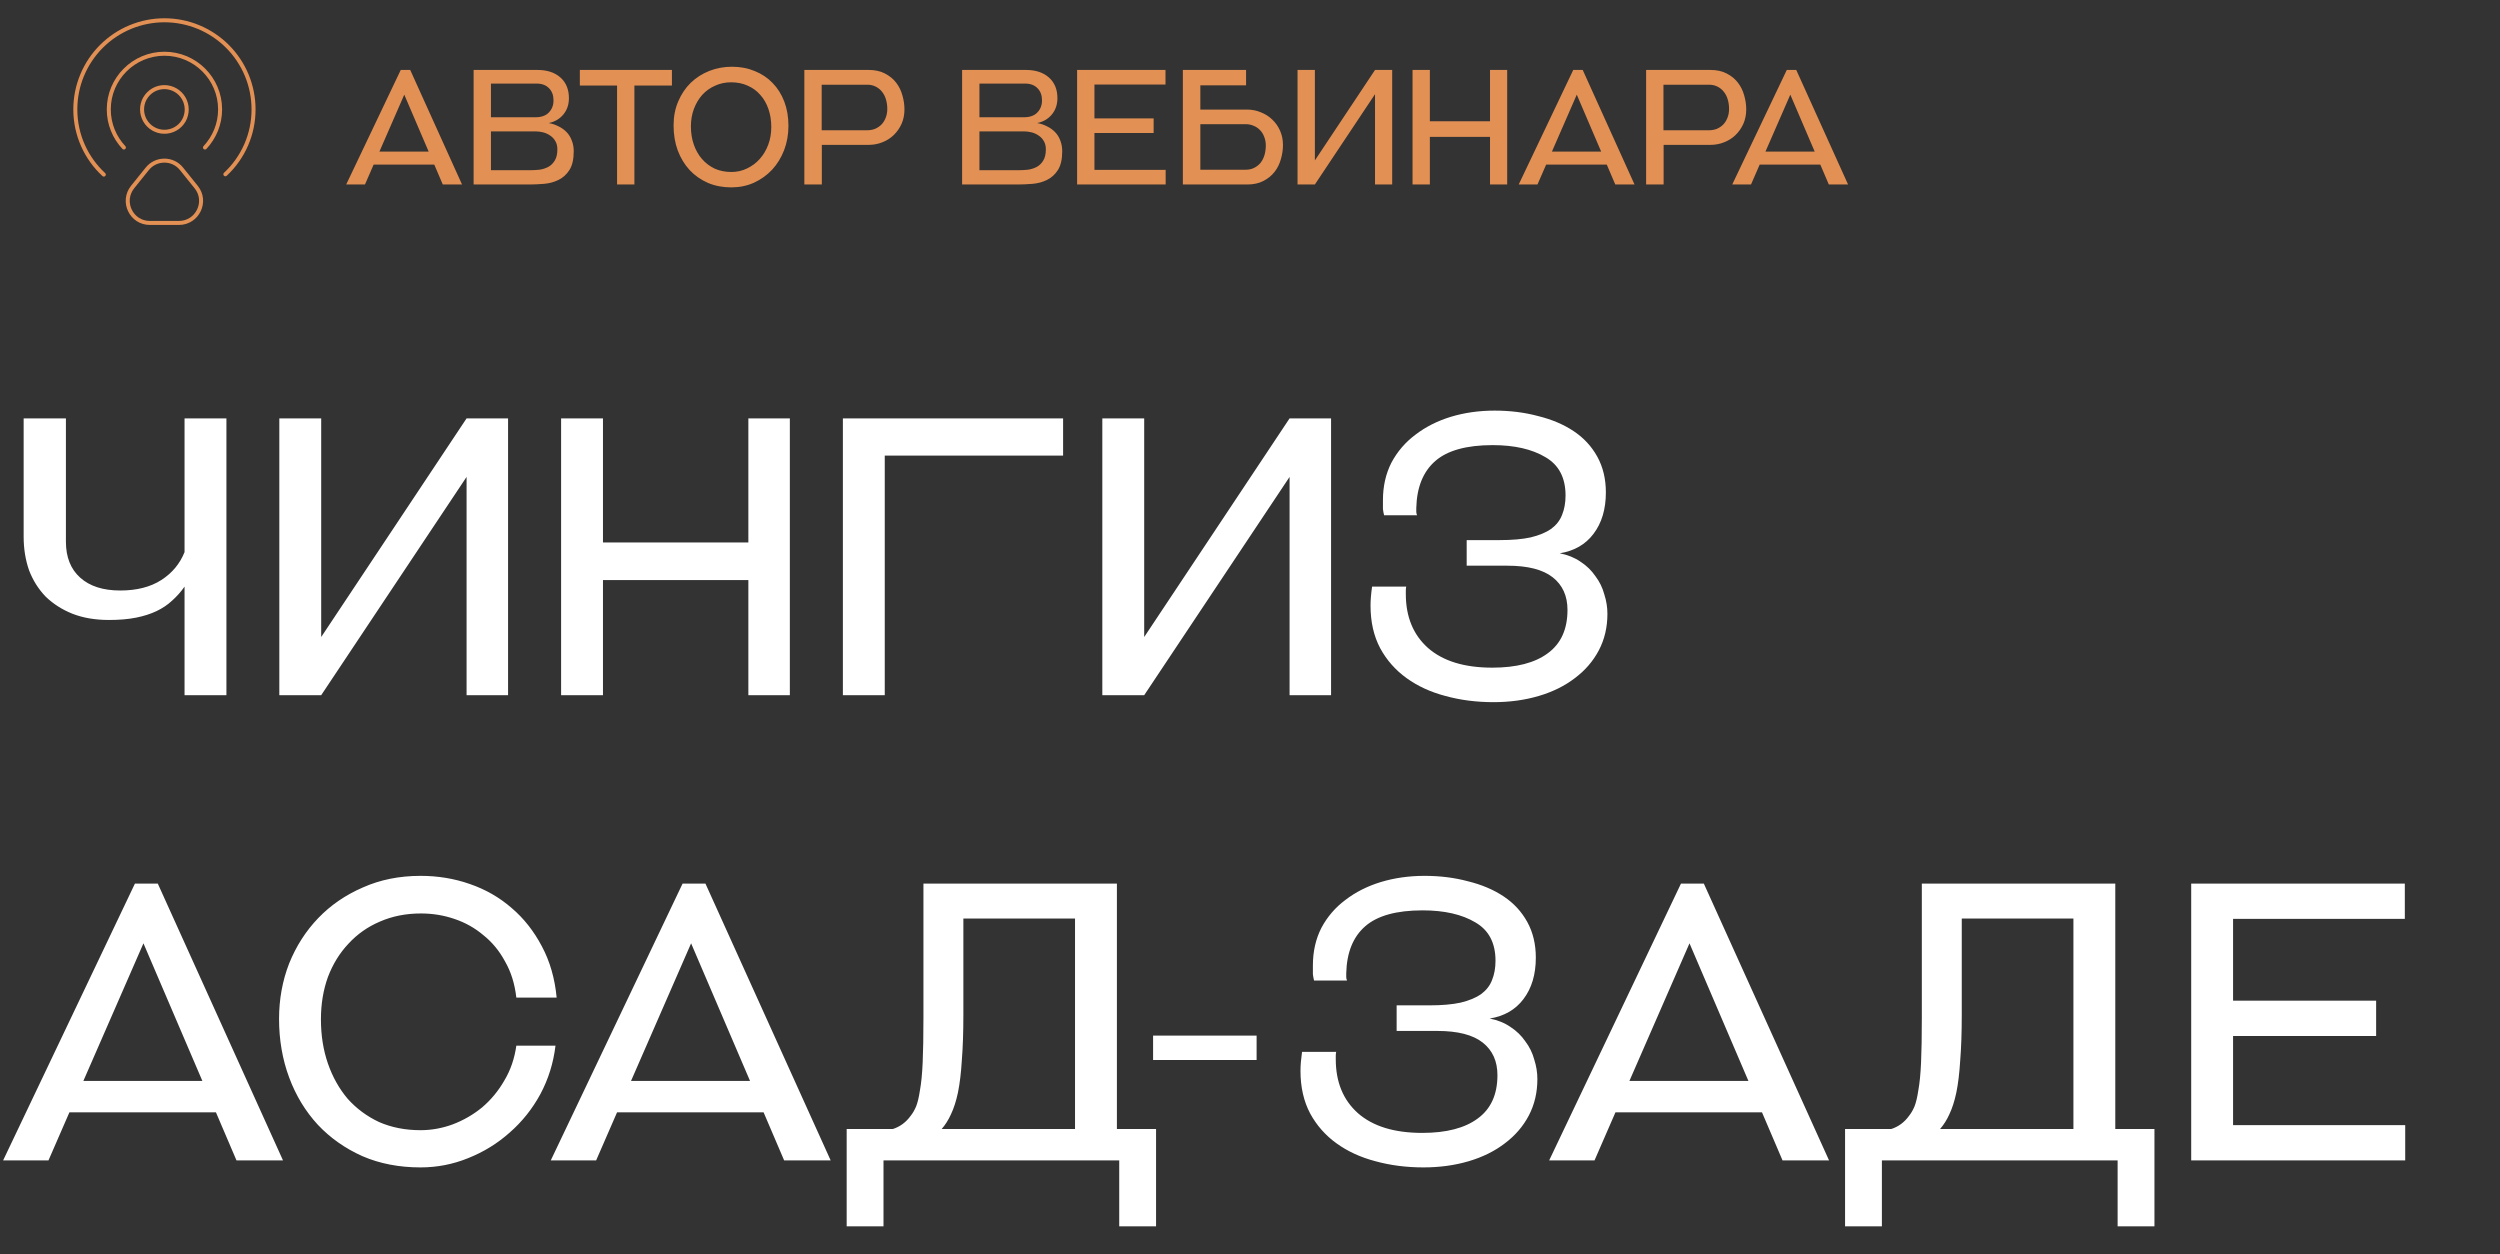 <?xml version="1.0" encoding="UTF-8"?> <svg xmlns="http://www.w3.org/2000/svg" width="935" height="469" viewBox="0 0 935 469" fill="none"><rect x="0" y="0" width="935" height="469" fill="#333333" stroke="none"/> <path d="M162.42 61.56H139.74L136.5 69H129.48L149.88 26.16H153.42L172.8 69H165.6L162.42 61.56ZM141.9 56.7H160.32L151.2 35.4L141.9 56.7ZM177.135 69V26.16H201.015C204.615 26.16 207.475 27.1 209.595 28.98C211.715 30.86 212.775 33.44 212.775 36.72C212.775 39.12 212.075 41.16 210.675 42.84C209.315 44.48 207.495 45.54 205.215 46.02C206.575 46.26 207.815 46.68 208.935 47.28C210.095 47.84 211.095 48.56 211.935 49.44C212.775 50.32 213.415 51.36 213.855 52.56C214.335 53.76 214.575 55.1 214.575 56.58C214.575 59.58 214.035 61.92 212.955 63.6C211.875 65.28 210.495 66.52 208.815 67.32C207.175 68.12 205.375 68.6 203.415 68.76C201.455 68.92 199.575 69 197.775 69H177.135ZM183.615 49.14V63.66H198.195C199.315 63.66 200.475 63.6 201.675 63.48C202.875 63.32 203.975 62.98 204.975 62.46C205.975 61.94 206.795 61.16 207.435 60.12C208.115 59.08 208.455 57.66 208.455 55.86C208.455 54.62 208.195 53.58 207.675 52.74C207.195 51.9 206.555 51.22 205.755 50.7C204.955 50.14 204.075 49.74 203.115 49.5C202.155 49.26 201.235 49.14 200.355 49.14H183.615ZM200.175 43.86C202.455 43.86 204.155 43.26 205.275 42.06C206.435 40.86 207.015 39.36 207.015 37.56C207.015 35.64 206.455 34.12 205.335 33C204.215 31.84 202.675 31.26 200.715 31.26H183.615V43.86H200.175ZM230.783 69V31.98H216.863V26.16H251.303V31.98H237.263V69H230.783ZM273.519 70.08C270.319 70.08 267.399 69.52 264.759 68.4C262.119 67.24 259.839 65.64 257.919 63.6C256.039 61.56 254.559 59.12 253.479 56.28C252.439 53.44 251.919 50.32 251.919 46.92C251.919 43.6 252.499 40.6 253.659 37.92C254.819 35.2 256.379 32.88 258.339 30.96C260.339 29.04 262.659 27.56 265.299 26.52C267.939 25.48 270.759 24.96 273.759 24.96C276.879 24.96 279.719 25.5 282.279 26.58C284.879 27.62 287.099 29.1 288.939 31.02C290.819 32.94 292.279 35.26 293.319 37.98C294.359 40.7 294.879 43.72 294.879 47.04C294.879 50.28 294.339 53.32 293.259 56.16C292.179 58.96 290.679 61.4 288.759 63.48C286.839 65.52 284.579 67.14 281.979 68.34C279.379 69.5 276.559 70.08 273.519 70.08ZM273.519 64.32C275.639 64.32 277.599 63.88 279.399 63C281.239 62.12 282.819 60.94 284.139 59.46C285.499 57.94 286.559 56.16 287.319 54.12C288.079 52.08 288.459 49.88 288.459 47.52C288.459 45.04 288.099 42.78 287.379 40.74C286.659 38.66 285.639 36.9 284.319 35.46C283.039 33.98 281.479 32.84 279.639 32.04C277.799 31.2 275.739 30.78 273.459 30.78C271.299 30.78 269.299 31.2 267.459 32.04C265.619 32.84 264.019 33.98 262.659 35.46C261.339 36.94 260.299 38.68 259.539 40.68C258.779 42.68 258.399 44.88 258.399 47.28C258.399 49.72 258.759 51.98 259.479 54.06C260.199 56.14 261.219 57.94 262.539 59.46C263.859 60.98 265.439 62.18 267.279 63.06C269.159 63.9 271.239 64.32 273.519 64.32ZM300.827 69V26.16H324.887C327.247 26.16 329.267 26.6 330.947 27.48C332.667 28.36 334.067 29.5 335.147 30.9C336.227 32.3 337.007 33.88 337.487 35.64C338.007 37.4 338.267 39.16 338.267 40.92C338.267 42.88 337.907 44.68 337.187 46.32C336.467 47.92 335.487 49.32 334.247 50.52C333.047 51.68 331.627 52.58 329.987 53.22C328.387 53.86 326.667 54.18 324.827 54.18H307.367V69H300.827ZM307.307 31.68V48.72H324.287C325.367 48.72 326.367 48.54 327.287 48.18C328.207 47.78 329.007 47.24 329.687 46.56C330.367 45.84 330.887 45 331.247 44.04C331.647 43.04 331.847 41.94 331.847 40.74C331.847 39.5 331.687 38.34 331.367 37.26C331.047 36.14 330.567 35.18 329.927 34.38C329.287 33.54 328.487 32.88 327.527 32.4C326.607 31.92 325.527 31.68 324.287 31.68H307.307ZM359.831 69V26.16H383.711C387.311 26.16 390.171 27.1 392.291 28.98C394.411 30.86 395.471 33.44 395.471 36.72C395.471 39.12 394.771 41.16 393.371 42.84C392.011 44.48 390.191 45.54 387.911 46.02C389.271 46.26 390.511 46.68 391.631 47.28C392.791 47.84 393.791 48.56 394.631 49.44C395.471 50.32 396.111 51.36 396.551 52.56C397.031 53.76 397.271 55.1 397.271 56.58C397.271 59.58 396.731 61.92 395.651 63.6C394.571 65.28 393.191 66.52 391.511 67.32C389.871 68.12 388.071 68.6 386.111 68.76C384.151 68.92 382.271 69 380.471 69H359.831ZM366.311 49.14V63.66H380.891C382.011 63.66 383.171 63.6 384.371 63.48C385.571 63.32 386.671 62.98 387.671 62.46C388.671 61.94 389.491 61.16 390.131 60.12C390.811 59.08 391.151 57.66 391.151 55.86C391.151 54.62 390.891 53.58 390.371 52.74C389.891 51.9 389.251 51.22 388.451 50.7C387.651 50.14 386.771 49.74 385.811 49.5C384.851 49.26 383.931 49.14 383.051 49.14H366.311ZM382.871 43.86C385.151 43.86 386.851 43.26 387.971 42.06C389.131 40.86 389.711 39.36 389.711 37.56C389.711 35.64 389.151 34.12 388.031 33C386.911 31.84 385.371 31.26 383.411 31.26H366.311V43.86H382.871ZM402.839 69V26.16H435.899V31.62H409.319V44.28H431.459V49.74H409.319V63.54H435.959V69H402.839ZM466.029 26.16V31.92H448.929V40.98H466.389C468.229 40.98 469.949 41.32 471.549 42C473.189 42.64 474.609 43.54 475.809 44.7C477.049 45.86 478.029 47.26 478.749 48.9C479.469 50.5 479.829 52.28 479.829 54.24C479.829 56 479.569 57.76 479.049 59.52C478.569 61.28 477.789 62.86 476.709 64.26C475.629 65.66 474.229 66.8 472.509 67.68C470.829 68.56 468.809 69 466.449 69H442.389V26.16H466.029ZM465.849 63.48C467.089 63.48 468.169 63.24 469.089 62.76C470.049 62.28 470.849 61.64 471.489 60.84C472.129 60 472.609 59.04 472.929 57.96C473.249 56.84 473.409 55.66 473.409 54.42C473.409 53.22 473.209 52.14 472.809 51.18C472.449 50.18 471.929 49.34 471.249 48.66C470.569 47.94 469.769 47.4 468.849 47.04C467.929 46.64 466.929 46.44 465.849 46.44H448.929V63.48H465.849ZM514.26 69V35.22L491.76 69H485.28V26.16H491.76V60L514.26 26.16H520.68V69H514.26ZM557.268 69V51.18H534.768V69H528.288V26.16H534.768V45.36H557.268V26.16H563.688V69H557.268ZM600.936 61.56H578.256L575.016 69H567.996L588.396 26.16H591.936L611.316 69H604.116L600.936 61.56ZM580.416 56.7H598.836L589.716 35.4L580.416 56.7ZM615.651 69V26.16H639.711C642.071 26.16 644.091 26.6 645.771 27.48C647.491 28.36 648.891 29.5 649.971 30.9C651.051 32.3 651.831 33.88 652.311 35.64C652.831 37.4 653.091 39.16 653.091 40.92C653.091 42.88 652.731 44.68 652.011 46.32C651.291 47.92 650.311 49.32 649.071 50.52C647.871 51.68 646.451 52.58 644.811 53.22C643.211 53.86 641.491 54.18 639.651 54.18H622.191V69H615.651ZM622.131 31.68V48.72H639.111C640.191 48.72 641.191 48.54 642.111 48.18C643.031 47.78 643.831 47.24 644.511 46.56C645.191 45.84 645.711 45 646.071 44.04C646.471 43.04 646.671 41.94 646.671 40.74C646.671 39.5 646.511 38.34 646.191 37.26C645.871 36.14 645.391 35.18 644.751 34.38C644.111 33.54 643.311 32.88 642.351 32.4C641.431 31.92 640.351 31.68 639.111 31.68H622.131ZM680.799 61.56H658.119L654.879 69H647.859L668.259 26.16H671.799L691.179 69H683.979L680.799 61.56ZM660.279 56.7H678.699L669.579 35.4L660.279 56.7Z" fill="#E39054"></path> <path d="M24.65 156.47V202.58C24.65 208.38 26.438 212.875 30.015 216.065C33.592 219.255 38.57 220.85 44.95 220.85C51.137 220.85 56.26 219.545 60.32 216.935C64.38 214.325 67.28 210.845 69.02 206.495V156.47H84.68V260H69.02V219.4C67.667 221.333 66.12 223.073 64.38 224.62C62.737 226.167 60.803 227.472 58.58 228.535C56.357 229.598 53.795 230.42 50.895 231C47.995 231.58 44.612 231.87 40.745 231.87C35.622 231.87 31.078 231.097 27.115 229.55C23.248 228.003 19.913 225.877 17.11 223.17C14.403 220.367 12.325 217.08 10.875 213.31C9.522 209.443 8.845 205.238 8.845 200.695V156.47H24.65ZM174.502 260V178.365L120.127 260H104.467V156.47H120.127V238.25L174.502 156.47H190.017V260H174.502ZM279.887 260V216.935H225.512V260H209.852V156.47H225.512V202.87H279.887V156.47H295.402V260H279.887ZM397.598 156.47V170.39H330.898V260H315.238V156.47H397.598ZM482.304 260V178.365L427.929 260H412.269V156.47H427.929V238.25L482.304 156.47H497.819V260H482.304ZM548.54 211.57V202H560.865C565.505 202 569.371 201.662 572.465 200.985C575.655 200.212 578.216 199.148 580.15 197.795C582.083 196.345 583.436 194.605 584.21 192.575C585.08 190.448 585.515 188.032 585.515 185.325C585.515 178.655 583.001 173.87 577.975 170.97C572.948 167.973 566.375 166.475 558.255 166.475C548.491 166.475 541.338 168.457 536.795 172.42C532.251 176.383 529.883 182.232 529.69 189.965C529.69 190.448 529.69 190.932 529.69 191.415C529.69 191.802 529.786 192.237 529.98 192.72H517.655C517.461 191.947 517.316 191.173 517.22 190.4C517.22 189.53 517.22 188.418 517.22 187.065C517.22 181.845 518.283 177.157 520.41 173C522.633 168.843 525.63 165.363 529.4 162.56C533.17 159.66 537.568 157.437 542.595 155.89C547.718 154.343 553.18 153.57 558.98 153.57C564.78 153.57 570.193 154.247 575.22 155.6C580.343 156.857 584.79 158.742 588.56 161.255C592.33 163.768 595.278 166.958 597.405 170.825C599.531 174.692 600.595 179.138 600.595 184.165C600.595 190.448 599.048 195.62 595.955 199.68C592.958 203.643 588.753 206.06 583.34 206.93C586.336 207.51 588.946 208.573 591.17 210.12C593.393 211.57 595.23 213.358 596.68 215.485C598.226 217.515 599.338 219.787 600.015 222.3C600.788 224.717 601.175 227.133 601.175 229.55C601.175 234.577 600.111 239.12 597.985 243.18C595.858 247.24 592.861 250.72 588.995 253.62C585.225 256.52 580.73 258.743 575.51 260.29C570.29 261.837 564.635 262.61 558.545 262.61C552.165 262.61 546.171 261.837 540.565 260.29C535.055 258.84 530.221 256.617 526.065 253.62C521.908 250.623 518.621 246.902 516.205 242.455C513.788 237.912 512.58 232.595 512.58 226.505C512.58 225.442 512.628 224.33 512.725 223.17C512.821 222.01 512.966 220.753 513.16 219.4H525.92C525.823 219.883 525.775 220.367 525.775 220.85C525.775 221.237 525.775 221.672 525.775 222.155C525.775 230.662 528.53 237.38 534.04 242.31C539.646 247.24 547.67 249.705 558.11 249.705C567.1 249.705 574.011 247.917 578.845 244.34C583.775 240.763 586.24 235.35 586.24 228.1C586.24 222.88 584.403 218.82 580.73 215.92C577.056 213.02 571.401 211.57 563.765 211.57H548.54ZM80.765 416.02H25.955L18.125 434H1.16L50.46 330.47H59.015L105.85 434H88.45L80.765 416.02ZM31.175 404.275H75.69L53.65 352.8L31.175 404.275ZM157.293 327.57C163.77 327.57 169.908 328.585 175.708 330.615C181.605 332.645 186.825 335.642 191.368 339.605C195.912 343.472 199.682 348.257 202.678 353.96C205.675 359.567 207.512 365.947 208.188 373.1H193.108C192.528 367.977 191.127 363.482 188.903 359.615C186.777 355.652 184.07 352.365 180.783 349.755C177.593 347.048 173.968 345.018 169.908 343.665C165.945 342.312 161.788 341.635 157.438 341.635C151.832 341.635 146.708 342.65 142.068 344.68C137.525 346.613 133.61 349.368 130.323 352.945C127.037 356.425 124.475 360.582 122.638 365.415C120.898 370.248 120.028 375.517 120.028 381.22C120.028 387.213 120.898 392.723 122.638 397.75C124.378 402.777 126.843 407.175 130.033 410.945C133.32 414.618 137.235 417.518 141.778 419.645C146.418 421.675 151.59 422.69 157.293 422.69C161.353 422.69 165.365 421.965 169.328 420.515C173.388 418.968 177.062 416.842 180.348 414.135C183.635 411.332 186.39 407.997 188.613 404.13C190.933 400.263 192.432 395.913 193.108 391.08H207.753C206.98 397.557 205.095 403.598 202.098 409.205C199.102 414.715 195.283 419.5 190.643 423.56C186.1 427.62 180.928 430.81 175.128 433.13C169.425 435.45 163.48 436.61 157.293 436.61C149.27 436.61 142.02 435.208 135.543 432.405C129.067 429.505 123.508 425.59 118.868 420.66C114.228 415.633 110.652 409.737 108.138 402.97C105.625 396.203 104.368 388.905 104.368 381.075C104.368 373.728 105.625 366.817 108.138 360.34C110.748 353.863 114.373 348.208 119.013 343.375C123.653 338.542 129.212 334.723 135.688 331.92C142.165 329.02 149.367 327.57 157.293 327.57ZM285.589 416.02H230.779L222.949 434H205.984L255.284 330.47H263.839L310.674 434H293.274L285.589 416.02ZM235.999 404.275H280.514L258.474 352.8L235.999 404.275ZM316.656 458.65V422.255H333.911C336.618 421.385 338.841 419.742 340.581 417.325C341.355 416.358 342.031 415.198 342.611 413.845C343.191 412.395 343.675 410.365 344.061 407.755C344.545 405.145 344.883 401.713 345.076 397.46C345.27 393.11 345.366 387.503 345.366 380.64V330.47H417.721V422.255H432.366V458.65H418.591V434H330.431V458.65H316.656ZM360.301 379.48C360.301 386.15 360.108 391.853 359.721 396.59C359.431 401.327 358.948 405.338 358.271 408.625C357.595 411.815 356.725 414.522 355.661 416.745C354.695 418.872 353.535 420.708 352.181 422.255H402.061V343.52H360.301V379.48ZM431.256 396.445V387.31H469.971V396.445H431.256ZM522.343 385.57V376H534.668C539.308 376 543.175 375.662 546.268 374.985C549.458 374.212 552.02 373.148 553.953 371.795C555.887 370.345 557.24 368.605 558.013 366.575C558.883 364.448 559.318 362.032 559.318 359.325C559.318 352.655 556.805 347.87 551.778 344.97C546.752 341.973 540.178 340.475 532.058 340.475C522.295 340.475 515.142 342.457 510.598 346.42C506.055 350.383 503.687 356.232 503.493 363.965C503.493 364.448 503.493 364.932 503.493 365.415C503.493 365.802 503.59 366.237 503.783 366.72H491.458C491.265 365.947 491.12 365.173 491.023 364.4C491.023 363.53 491.023 362.418 491.023 361.065C491.023 355.845 492.087 351.157 494.213 347C496.437 342.843 499.433 339.363 503.203 336.56C506.973 333.66 511.372 331.437 516.398 329.89C521.522 328.343 526.983 327.57 532.783 327.57C538.583 327.57 543.997 328.247 549.023 329.6C554.147 330.857 558.593 332.742 562.363 335.255C566.133 337.768 569.082 340.958 571.208 344.825C573.335 348.692 574.398 353.138 574.398 358.165C574.398 364.448 572.852 369.62 569.758 373.68C566.762 377.643 562.557 380.06 557.143 380.93C560.14 381.51 562.75 382.573 564.973 384.12C567.197 385.57 569.033 387.358 570.483 389.485C572.03 391.515 573.142 393.787 573.818 396.3C574.592 398.717 574.978 401.133 574.978 403.55C574.978 408.577 573.915 413.12 571.788 417.18C569.662 421.24 566.665 424.72 562.798 427.62C559.028 430.52 554.533 432.743 549.313 434.29C544.093 435.837 538.438 436.61 532.348 436.61C525.968 436.61 519.975 435.837 514.368 434.29C508.858 432.84 504.025 430.617 499.868 427.62C495.712 424.623 492.425 420.902 490.008 416.455C487.592 411.912 486.383 406.595 486.383 400.505C486.383 399.442 486.432 398.33 486.528 397.17C486.625 396.01 486.77 394.753 486.963 393.4H499.723C499.627 393.883 499.578 394.367 499.578 394.85C499.578 395.237 499.578 395.672 499.578 396.155C499.578 404.662 502.333 411.38 507.843 416.31C513.45 421.24 521.473 423.705 531.913 423.705C540.903 423.705 547.815 421.917 552.648 418.34C557.578 414.763 560.043 409.35 560.043 402.1C560.043 396.88 558.207 392.82 554.533 389.92C550.86 387.02 545.205 385.57 537.568 385.57H522.343ZM658.987 416.02H604.176L596.346 434H579.381L628.681 330.47H637.236L684.071 434H666.671L658.987 416.02ZM609.396 404.275H653.911L631.871 352.8L609.396 404.275ZM690.054 458.65V422.255H707.309C710.016 421.385 712.239 419.742 713.979 417.325C714.752 416.358 715.429 415.198 716.009 413.845C716.589 412.395 717.072 410.365 717.459 407.755C717.942 405.145 718.281 401.713 718.474 397.46C718.667 393.11 718.764 387.503 718.764 380.64V330.47H791.119V422.255H805.764V458.65H791.989V434H703.829V458.65H690.054ZM733.699 379.48C733.699 386.15 733.506 391.853 733.119 396.59C732.829 401.327 732.346 405.338 731.669 408.625C730.992 411.815 730.122 414.522 729.059 416.745C728.092 418.872 726.932 420.708 725.579 422.255H775.459V343.52H733.699V379.48ZM819.509 434V330.47H899.404V343.665H835.169V374.26H888.674V387.455H835.169V420.805H899.549V434H819.509Z" fill="white"></path> <path d="M69.576 42.998C69.932 41.593 69.917 40.121 69.532 38.724C69.147 37.327 68.407 36.054 67.382 35.03C66.358 34.006 65.085 33.265 63.688 32.88C62.292 32.496 60.819 32.48 59.414 32.836C56.495 33.556 54.106 35.945 53.386 38.865C53.03 40.269 53.045 41.742 53.43 43.139C53.815 44.535 54.555 45.808 55.58 46.832C56.604 47.857 57.877 48.598 59.274 48.982C60.67 49.367 62.143 49.382 63.547 49.026C66.505 48.306 68.894 45.917 69.576 42.998Z" stroke="#E39054" stroke-width="1.5" stroke-linecap="round" stroke-linejoin="round"></path> <path d="M84.288 65.178C87.619 62.076 90.274 58.319 92.088 54.144C93.901 49.968 94.834 45.464 94.828 40.912C94.828 36.535 93.966 32.201 92.291 28.157C90.617 24.114 88.162 20.44 85.067 17.345C81.972 14.25 78.298 11.795 74.254 10.12C70.21 8.445 65.876 7.583 61.5 7.583C57.123 7.583 52.789 8.445 48.745 10.12C44.702 11.795 41.028 14.25 37.933 17.345C34.838 20.44 32.383 24.114 30.708 28.157C29.033 32.201 28.171 36.535 28.171 40.912C28.171 50.543 32.266 59.225 38.825 65.292" stroke="#E39054" stroke-width="1.5" stroke-linecap="round" stroke-linejoin="round"></path> <path d="M46.333 55.169C42.845 51.453 40.684 46.448 40.684 40.912C40.684 29.423 50.011 20.096 61.5 20.096C72.989 20.096 82.316 29.423 82.316 40.912C82.316 46.448 80.155 51.415 76.666 55.169M55.054 63.169L49.594 69.956C45.272 75.378 49.101 83.379 56.04 83.379H66.922C73.861 83.379 77.728 75.34 73.368 69.956L67.908 63.169C64.647 59.036 58.353 59.036 55.054 63.169Z" stroke="#E39054" stroke-width="1.5" stroke-linecap="round" stroke-linejoin="round"></path> </svg> 